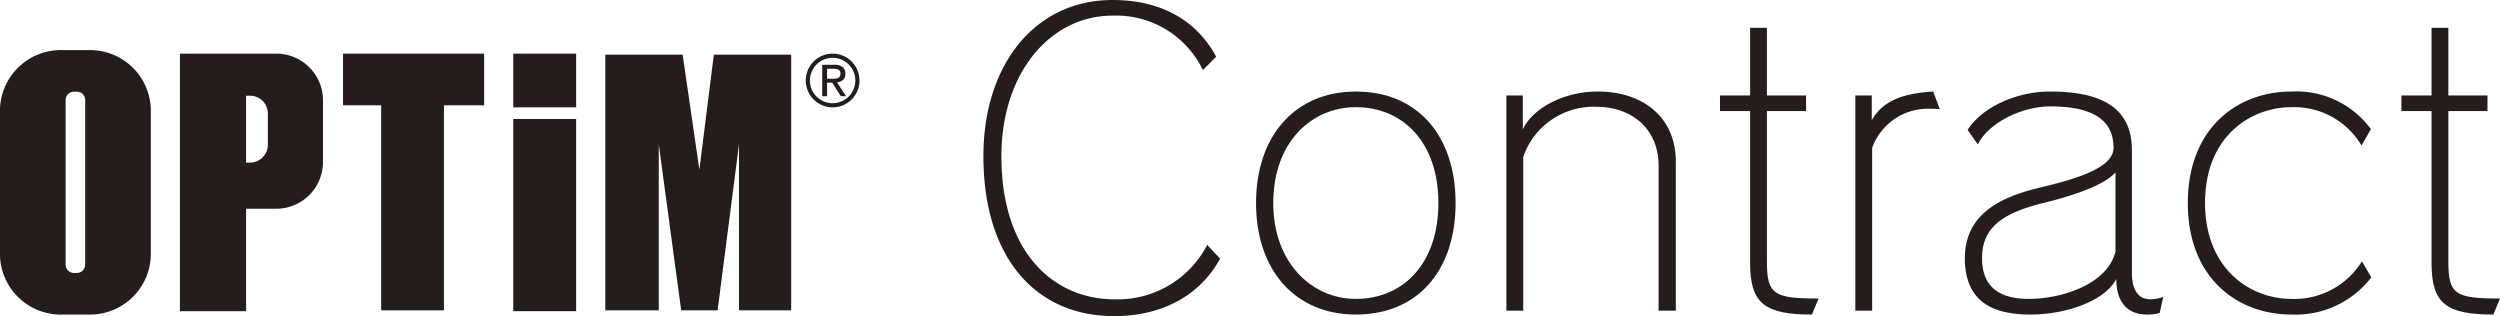 <svg xmlns="http://www.w3.org/2000/svg" viewBox="0 0 253.921 32.107"><defs><style>.cls-1{fill:#251d1b;}</style></defs><g id="レイヤー_2" data-name="レイヤー 2"><g id="レイヤー_2-2" data-name="レイヤー 2"><path class="cls-1" d="M8.907,5.092H6.412A6.179,6.179,0,0,0,0,11.008V26.026a6.183,6.183,0,0,0,6.412,5.922h2.496a6.182,6.182,0,0,0,6.408-5.922V11.008A6.178,6.178,0,0,0,8.907,5.092m-.256,21.774a.843.843,0,0,1-.83.858H7.498a.842.842,0,0,1-.831-.858V10.174A.842.842,0,0,1,7.498,9.315h.323a.843.843,0,0,1,.83.859Z"/><path class="cls-1" d="M28.19,5.448H18.276V31.605h6.719V21.2h3.195a4.749,4.749,0,0,0,4.615-4.874V10.32a4.745,4.745,0,0,0-4.615-4.872m-.984,9.211a1.807,1.807,0,0,1-1.755,1.853h-.457V9.723h.457a1.805,1.805,0,0,1,1.755,1.846Z"/><rect class="cls-1" x="52.132" y="5.448" width="6.387" height="5.455"/><rect class="cls-1" x="52.132" y="12.082" width="6.387" height="19.523"/><polygon class="cls-1" points="49.172 5.448 34.841 5.448 34.841 10.695 38.712 10.695 38.712 31.519 45.091 31.519 45.091 10.695 49.172 10.695 49.172 5.448"/><polygon class="cls-1" points="72.504 5.552 71.034 17.237 69.335 5.552 61.479 5.552 61.479 31.519 66.91 31.519 66.91 14.662 69.186 31.519 72.886 31.519 75.06 14.662 75.06 31.519 80.361 31.519 80.361 5.552 72.504 5.552"/><path class="cls-1" d="M84.568,5.87a2.306,2.306,0,1,1-2.306,2.306,2.308,2.308,0,0,1,2.306-2.306m0-.422a2.728,2.728,0,1,0,2.728,2.728A2.728,2.728,0,0,0,84.568,5.448Z"/><path class="cls-1" d="M84.743,6.58a1.307,1.307,0,0,1,.843.226.839.839,0,0,1,.274.686.776.776,0,0,1-.241.632,1.082,1.082,0,0,1-.599.237l.913,1.41h-.533l-.869-1.373h-.526V9.771h-.496V6.58Zm-.219,1.417q.168,0,.318-.011a.809.809,0,0,0,.266-.062.418.418,0,0,0,.186-.157.537.537,0,0,0,.069-.296.463.463,0,0,0-.062-.256.423.423,0,0,0-.161-.146.711.711,0,0,0-.226-.069,1.794,1.794,0,0,0-.252-.018h-.657v1.015Z"/><path class="cls-1" d="M113.156,32.107c-7.988,0-13.273-5.961-13.273-16.253C99.884,6.557,105.129,0,112.997,0c5.364,0,8.742,2.424,10.531,5.762l-1.352,1.351a9.772,9.772,0,0,0-9.179-5.524c-6.318,0-11.285,5.802-11.285,14.266,0,10.134,5.603,14.545,11.444,14.545a10.245,10.245,0,0,0,9.458-5.524l1.311,1.391C122.097,29.643,118.481,32.107,113.156,32.107Z"/><path class="cls-1" d="M137.708,31.948c-6.08,0-10.133-4.411-10.133-11.325,0-6.915,4.053-11.327,10.133-11.327,6.239,0,10.133,4.451,10.133,11.327C147.842,27.537,143.948,31.948,137.708,31.948Zm0-21.061c-4.49,0-8.384,3.537-8.384,9.737,0,6.04,3.894,9.735,8.384,9.735,4.769,0,8.385-3.537,8.385-9.735C146.093,14.424,142.477,10.887,137.708,10.887Z"/><path class="cls-1" d="M168.461,31.551V16.847c0-3.815-2.782-5.999-6.318-5.999a7.559,7.559,0,0,0-7.431,5.086V31.551H153.003V9.694h1.669v3.458c.874-1.987,3.934-3.855,7.63-3.855,4.53,0,7.908,2.584,7.908,7.114V31.551Z"/><path class="cls-1" d="M184.034,31.948c-4.729,0-6.279-1.073-6.279-5.206v-15.458H174.696V9.694h3.059V2.821h1.709V9.694h3.974v1.59h-3.974V26.584c0,3.338.716,3.736,5.246,3.736Z"/><path class="cls-1" d="M196.033,11.047a6.015,6.015,0,0,0-5.881,3.973V31.551h-1.709V9.694h1.669V12.199c1.152-1.947,3.059-2.703,6.238-2.902l.675,1.789A8.509,8.509,0,0,0,196.033,11.047Z"/><path class="cls-1" d="M219.357,31.79a4.989,4.989,0,0,1-1.311.158c-1.828,0-3.1-1.113-3.1-3.616-1.112,2.186-5.007,3.616-8.742,3.616-4.531,0-6.478-1.868-6.637-5.364v-.359c0-4.33,3.378-6.159,7.55-7.151,3.299-.795,7.55-1.908,7.55-4.054,0-3.06-2.464-4.212-6.438-4.212-2.782,0-6.199,1.59-7.351,3.855L199.846,13.193c1.47-2.306,4.967-3.896,8.345-3.896,5.007,0,8.345,1.47,8.345,5.962V27.696c0,1.829.676,2.703,1.907,2.703a4.121,4.121,0,0,0,1.272-.239Zm-4.49-14.267c-1.232,1.312-4.133,2.306-7.352,3.101-3.497.874-6.199,2.146-6.199,5.523v.438c.158,2.464,1.629,3.774,4.768,3.774,3.219,0,7.948-1.43,8.782-4.809Z"/><path class="cls-1" d="M232.744,31.948c-5.523,0-10.531-3.736-10.531-11.325,0-7.591,5.007-11.327,10.531-11.327a9.41,9.41,0,0,1,8.067,3.817l-.953,1.667a7.951,7.951,0,0,0-7.113-3.894c-4.093,0-8.782,2.902-8.782,9.737,0,6.636,4.53,9.735,8.782,9.735a8.068,8.068,0,0,0,7.153-3.815l.953,1.63A9.703,9.703,0,0,1,232.744,31.948Z"/><path class="cls-1" d="M253.246,31.948c-4.729,0-6.279-1.073-6.279-5.206v-15.458h-3.059V9.694h3.059V2.821h1.709V9.694h3.974v1.59h-3.974V26.584c0,3.338.716,3.736,5.246,3.736Z"/></g></g></svg>